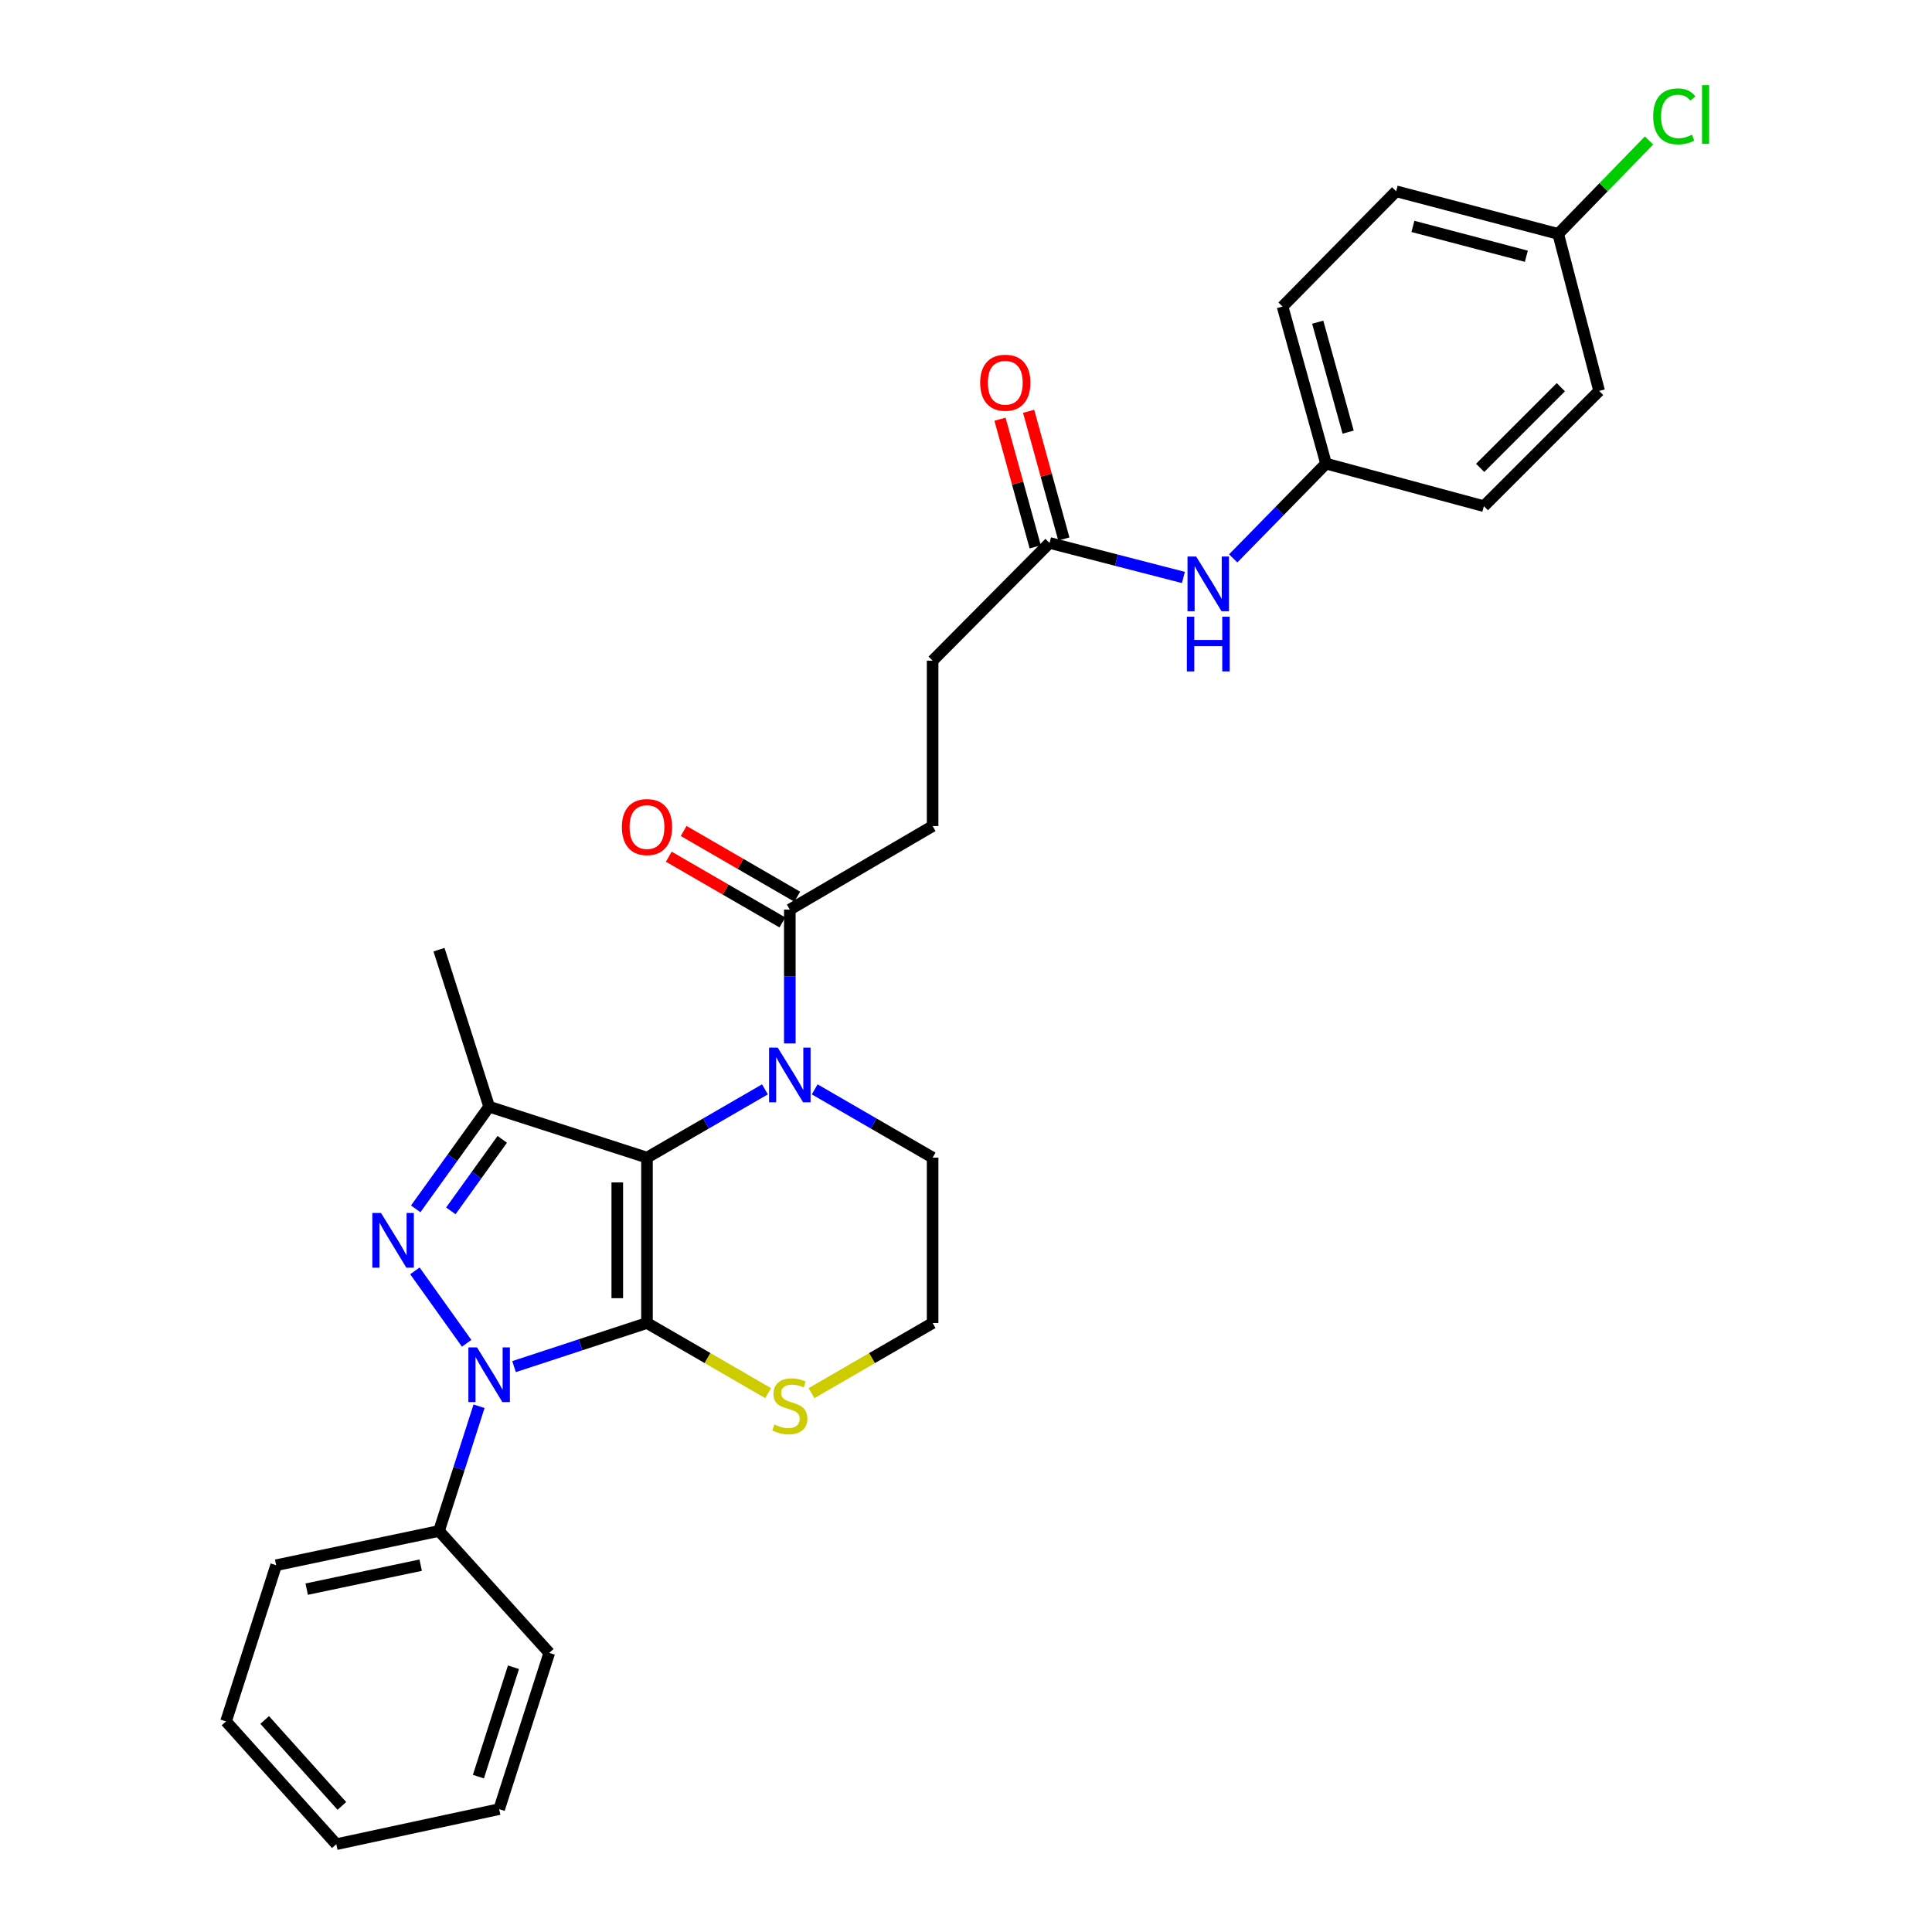 <?xml version='1.0' encoding='iso-8859-1'?>
<svg version='1.1' baseProfile='full'
              xmlns='http://www.w3.org/2000/svg'
                      xmlns:rdkit='http://www.rdkit.org/xml'
                      xmlns:xlink='http://www.w3.org/1999/xlink'
                  xml:space='preserve'
width='1000px' height='1000px' viewBox='0 0 1000 1000'>
<!-- END OF HEADER -->
<rect style='opacity:1.0;fill:#FFFFFF;stroke:none' width='1000' height='1000' x='0' y='0'> </rect>
<path class='bond-0' d='M 334.876,684.784 L 334.876,599.185' style='fill:none;fill-rule:evenodd;stroke:#000000;stroke-width:6px;stroke-linecap:butt;stroke-linejoin:miter;stroke-opacity:1' />
<path class='bond-0' d='M 319.502,671.944 L 319.502,612.025' style='fill:none;fill-rule:evenodd;stroke:#000000;stroke-width:6px;stroke-linecap:butt;stroke-linejoin:miter;stroke-opacity:1' />
<path class='bond-1' d='M 334.876,684.784 L 300.473,696.07' style='fill:none;fill-rule:evenodd;stroke:#000000;stroke-width:6px;stroke-linecap:butt;stroke-linejoin:miter;stroke-opacity:1' />
<path class='bond-1' d='M 300.473,696.07 L 266.07,707.357' style='fill:none;fill-rule:evenodd;stroke:#0000FF;stroke-width:6px;stroke-linecap:butt;stroke-linejoin:miter;stroke-opacity:1' />
<path class='bond-6' d='M 334.876,684.784 L 366.234,702.941' style='fill:none;fill-rule:evenodd;stroke:#000000;stroke-width:6px;stroke-linecap:butt;stroke-linejoin:miter;stroke-opacity:1' />
<path class='bond-6' d='M 366.234,702.941 L 397.592,721.097' style='fill:none;fill-rule:evenodd;stroke:#CCCC00;stroke-width:6px;stroke-linecap:butt;stroke-linejoin:miter;stroke-opacity:1' />
<path class='bond-3' d='M 334.876,599.185 L 253.181,572.819' style='fill:none;fill-rule:evenodd;stroke:#000000;stroke-width:6px;stroke-linecap:butt;stroke-linejoin:miter;stroke-opacity:1' />
<path class='bond-4' d='M 334.876,599.185 L 365.404,581.516' style='fill:none;fill-rule:evenodd;stroke:#000000;stroke-width:6px;stroke-linecap:butt;stroke-linejoin:miter;stroke-opacity:1' />
<path class='bond-4' d='M 365.404,581.516 L 395.933,563.846' style='fill:none;fill-rule:evenodd;stroke:#0000FF;stroke-width:6px;stroke-linecap:butt;stroke-linejoin:miter;stroke-opacity:1' />
<path class='bond-2' d='M 241.537,695.287 L 214.749,657.79' style='fill:none;fill-rule:evenodd;stroke:#0000FF;stroke-width:6px;stroke-linecap:butt;stroke-linejoin:miter;stroke-opacity:1' />
<path class='bond-8' d='M 247.953,727.868 L 237.589,760.148' style='fill:none;fill-rule:evenodd;stroke:#0000FF;stroke-width:6px;stroke-linecap:butt;stroke-linejoin:miter;stroke-opacity:1' />
<path class='bond-8' d='M 237.589,760.148 L 227.225,792.427' style='fill:none;fill-rule:evenodd;stroke:#000000;stroke-width:6px;stroke-linecap:butt;stroke-linejoin:miter;stroke-opacity:1' />
<path class='bond-29' d='M 215.171,625.703 L 234.176,599.261' style='fill:none;fill-rule:evenodd;stroke:#0000FF;stroke-width:6px;stroke-linecap:butt;stroke-linejoin:miter;stroke-opacity:1' />
<path class='bond-29' d='M 234.176,599.261 L 253.181,572.819' style='fill:none;fill-rule:evenodd;stroke:#000000;stroke-width:6px;stroke-linecap:butt;stroke-linejoin:miter;stroke-opacity:1' />
<path class='bond-29' d='M 233.357,626.743 L 246.66,608.233' style='fill:none;fill-rule:evenodd;stroke:#0000FF;stroke-width:6px;stroke-linecap:butt;stroke-linejoin:miter;stroke-opacity:1' />
<path class='bond-29' d='M 246.66,608.233 L 259.963,589.724' style='fill:none;fill-rule:evenodd;stroke:#000000;stroke-width:6px;stroke-linecap:butt;stroke-linejoin:miter;stroke-opacity:1' />
<path class='bond-16' d='M 253.181,572.819 L 227.225,491.55' style='fill:none;fill-rule:evenodd;stroke:#000000;stroke-width:6px;stroke-linecap:butt;stroke-linejoin:miter;stroke-opacity:1' />
<path class='bond-5' d='M 408.808,540.094 L 408.808,505.445' style='fill:none;fill-rule:evenodd;stroke:#0000FF;stroke-width:6px;stroke-linecap:butt;stroke-linejoin:miter;stroke-opacity:1' />
<path class='bond-5' d='M 408.808,505.445 L 408.808,470.795' style='fill:none;fill-rule:evenodd;stroke:#000000;stroke-width:6px;stroke-linecap:butt;stroke-linejoin:miter;stroke-opacity:1' />
<path class='bond-30' d='M 421.683,563.848 L 452.203,581.516' style='fill:none;fill-rule:evenodd;stroke:#0000FF;stroke-width:6px;stroke-linecap:butt;stroke-linejoin:miter;stroke-opacity:1' />
<path class='bond-30' d='M 452.203,581.516 L 482.723,599.185' style='fill:none;fill-rule:evenodd;stroke:#000000;stroke-width:6px;stroke-linecap:butt;stroke-linejoin:miter;stroke-opacity:1' />
<path class='bond-10' d='M 412.659,464.142 L 383.261,447.127' style='fill:none;fill-rule:evenodd;stroke:#000000;stroke-width:6px;stroke-linecap:butt;stroke-linejoin:miter;stroke-opacity:1' />
<path class='bond-10' d='M 383.261,447.127 L 353.863,430.112' style='fill:none;fill-rule:evenodd;stroke:#FF0000;stroke-width:6px;stroke-linecap:butt;stroke-linejoin:miter;stroke-opacity:1' />
<path class='bond-10' d='M 404.957,477.448 L 375.559,460.433' style='fill:none;fill-rule:evenodd;stroke:#000000;stroke-width:6px;stroke-linecap:butt;stroke-linejoin:miter;stroke-opacity:1' />
<path class='bond-10' d='M 375.559,460.433 L 346.161,443.418' style='fill:none;fill-rule:evenodd;stroke:#FF0000;stroke-width:6px;stroke-linecap:butt;stroke-linejoin:miter;stroke-opacity:1' />
<path class='bond-11' d='M 408.808,470.795 L 482.723,427.569' style='fill:none;fill-rule:evenodd;stroke:#000000;stroke-width:6px;stroke-linecap:butt;stroke-linejoin:miter;stroke-opacity:1' />
<path class='bond-17' d='M 420.023,721.096 L 451.373,702.94' style='fill:none;fill-rule:evenodd;stroke:#CCCC00;stroke-width:6px;stroke-linecap:butt;stroke-linejoin:miter;stroke-opacity:1' />
<path class='bond-17' d='M 451.373,702.94 L 482.723,684.784' style='fill:none;fill-rule:evenodd;stroke:#000000;stroke-width:6px;stroke-linecap:butt;stroke-linejoin:miter;stroke-opacity:1' />
<path class='bond-7' d='M 543.236,281.021 L 482.723,341.97' style='fill:none;fill-rule:evenodd;stroke:#000000;stroke-width:6px;stroke-linecap:butt;stroke-linejoin:miter;stroke-opacity:1' />
<path class='bond-9' d='M 543.236,281.021 L 577.884,289.957' style='fill:none;fill-rule:evenodd;stroke:#000000;stroke-width:6px;stroke-linecap:butt;stroke-linejoin:miter;stroke-opacity:1' />
<path class='bond-9' d='M 577.884,289.957 L 612.532,298.894' style='fill:none;fill-rule:evenodd;stroke:#0000FF;stroke-width:6px;stroke-linecap:butt;stroke-linejoin:miter;stroke-opacity:1' />
<path class='bond-12' d='M 550.646,278.976 L 541.53,245.932' style='fill:none;fill-rule:evenodd;stroke:#000000;stroke-width:6px;stroke-linecap:butt;stroke-linejoin:miter;stroke-opacity:1' />
<path class='bond-12' d='M 541.53,245.932 L 532.414,212.887' style='fill:none;fill-rule:evenodd;stroke:#FF0000;stroke-width:6px;stroke-linecap:butt;stroke-linejoin:miter;stroke-opacity:1' />
<path class='bond-12' d='M 535.826,283.065 L 526.71,250.02' style='fill:none;fill-rule:evenodd;stroke:#000000;stroke-width:6px;stroke-linecap:butt;stroke-linejoin:miter;stroke-opacity:1' />
<path class='bond-12' d='M 526.71,250.02 L 517.593,216.975' style='fill:none;fill-rule:evenodd;stroke:#FF0000;stroke-width:6px;stroke-linecap:butt;stroke-linejoin:miter;stroke-opacity:1' />
<path class='bond-24' d='M 227.225,792.427 L 142.933,810.15' style='fill:none;fill-rule:evenodd;stroke:#000000;stroke-width:6px;stroke-linecap:butt;stroke-linejoin:miter;stroke-opacity:1' />
<path class='bond-24' d='M 217.744,810.13 L 158.74,822.536' style='fill:none;fill-rule:evenodd;stroke:#000000;stroke-width:6px;stroke-linecap:butt;stroke-linejoin:miter;stroke-opacity:1' />
<path class='bond-25' d='M 227.225,792.427 L 284.305,855.529' style='fill:none;fill-rule:evenodd;stroke:#000000;stroke-width:6px;stroke-linecap:butt;stroke-linejoin:miter;stroke-opacity:1' />
<path class='bond-13' d='M 638.311,289.02 L 662.331,264.492' style='fill:none;fill-rule:evenodd;stroke:#0000FF;stroke-width:6px;stroke-linecap:butt;stroke-linejoin:miter;stroke-opacity:1' />
<path class='bond-13' d='M 662.331,264.492 L 686.351,239.964' style='fill:none;fill-rule:evenodd;stroke:#000000;stroke-width:6px;stroke-linecap:butt;stroke-linejoin:miter;stroke-opacity:1' />
<path class='bond-15' d='M 482.723,427.569 L 482.723,341.97' style='fill:none;fill-rule:evenodd;stroke:#000000;stroke-width:6px;stroke-linecap:butt;stroke-linejoin:miter;stroke-opacity:1' />
<path class='bond-20' d='M 686.351,239.964 L 768.046,261.991' style='fill:none;fill-rule:evenodd;stroke:#000000;stroke-width:6px;stroke-linecap:butt;stroke-linejoin:miter;stroke-opacity:1' />
<path class='bond-21' d='M 686.351,239.964 L 663.854,158.67' style='fill:none;fill-rule:evenodd;stroke:#000000;stroke-width:6px;stroke-linecap:butt;stroke-linejoin:miter;stroke-opacity:1' />
<path class='bond-21' d='M 697.793,223.669 L 682.045,166.763' style='fill:none;fill-rule:evenodd;stroke:#000000;stroke-width:6px;stroke-linecap:butt;stroke-linejoin:miter;stroke-opacity:1' />
<path class='bond-14' d='M 482.723,599.185 L 482.723,684.784' style='fill:none;fill-rule:evenodd;stroke:#000000;stroke-width:6px;stroke-linecap:butt;stroke-linejoin:miter;stroke-opacity:1' />
<path class='bond-18' d='M 806.524,121.072 L 722.65,99.01' style='fill:none;fill-rule:evenodd;stroke:#000000;stroke-width:6px;stroke-linecap:butt;stroke-linejoin:miter;stroke-opacity:1' />
<path class='bond-18' d='M 790.032,132.631 L 731.321,117.188' style='fill:none;fill-rule:evenodd;stroke:#000000;stroke-width:6px;stroke-linecap:butt;stroke-linejoin:miter;stroke-opacity:1' />
<path class='bond-19' d='M 806.524,121.072 L 830.03,96.888' style='fill:none;fill-rule:evenodd;stroke:#000000;stroke-width:6px;stroke-linecap:butt;stroke-linejoin:miter;stroke-opacity:1' />
<path class='bond-19' d='M 830.03,96.888 L 853.535,72.704' style='fill:none;fill-rule:evenodd;stroke:#00CC00;stroke-width:6px;stroke-linecap:butt;stroke-linejoin:miter;stroke-opacity:1' />
<path class='bond-32' d='M 806.524,121.072 L 827.706,202.34' style='fill:none;fill-rule:evenodd;stroke:#000000;stroke-width:6px;stroke-linecap:butt;stroke-linejoin:miter;stroke-opacity:1' />
<path class='bond-23' d='M 768.046,261.991 L 827.706,202.34' style='fill:none;fill-rule:evenodd;stroke:#000000;stroke-width:6px;stroke-linecap:butt;stroke-linejoin:miter;stroke-opacity:1' />
<path class='bond-23' d='M 766.125,242.172 L 807.887,200.416' style='fill:none;fill-rule:evenodd;stroke:#000000;stroke-width:6px;stroke-linecap:butt;stroke-linejoin:miter;stroke-opacity:1' />
<path class='bond-22' d='M 663.854,158.67 L 722.65,99.01' style='fill:none;fill-rule:evenodd;stroke:#000000;stroke-width:6px;stroke-linecap:butt;stroke-linejoin:miter;stroke-opacity:1' />
<path class='bond-27' d='M 142.933,810.15 L 116.993,890.991' style='fill:none;fill-rule:evenodd;stroke:#000000;stroke-width:6px;stroke-linecap:butt;stroke-linejoin:miter;stroke-opacity:1' />
<path class='bond-26' d='M 284.305,855.529 L 258.365,936.404' style='fill:none;fill-rule:evenodd;stroke:#000000;stroke-width:6px;stroke-linecap:butt;stroke-linejoin:miter;stroke-opacity:1' />
<path class='bond-26' d='M 265.774,862.965 L 247.617,919.578' style='fill:none;fill-rule:evenodd;stroke:#000000;stroke-width:6px;stroke-linecap:butt;stroke-linejoin:miter;stroke-opacity:1' />
<path class='bond-28' d='M 258.365,936.404 L 174.073,954.545' style='fill:none;fill-rule:evenodd;stroke:#000000;stroke-width:6px;stroke-linecap:butt;stroke-linejoin:miter;stroke-opacity:1' />
<path class='bond-31' d='M 116.993,890.991 L 174.073,954.545' style='fill:none;fill-rule:evenodd;stroke:#000000;stroke-width:6px;stroke-linecap:butt;stroke-linejoin:miter;stroke-opacity:1' />
<path class='bond-31' d='M 136.993,890.252 L 176.949,934.739' style='fill:none;fill-rule:evenodd;stroke:#000000;stroke-width:6px;stroke-linecap:butt;stroke-linejoin:miter;stroke-opacity:1' />
<path  class='atom-2' d='M 246.921 697.426
L 256.201 712.426
Q 257.121 713.906, 258.601 716.586
Q 260.081 719.266, 260.161 719.426
L 260.161 697.426
L 263.921 697.426
L 263.921 725.746
L 260.041 725.746
L 250.081 709.346
Q 248.921 707.426, 247.681 705.226
Q 246.481 703.026, 246.121 702.346
L 246.121 725.746
L 242.441 725.746
L 242.441 697.426
L 246.921 697.426
' fill='#0000FF'/>
<path  class='atom-3' d='M 197.203 627.833
L 206.483 642.833
Q 207.403 644.313, 208.883 646.993
Q 210.363 649.673, 210.443 649.833
L 210.443 627.833
L 214.203 627.833
L 214.203 656.153
L 210.323 656.153
L 200.363 639.753
Q 199.203 637.833, 197.963 635.633
Q 196.763 633.433, 196.403 632.753
L 196.403 656.153
L 192.723 656.153
L 192.723 627.833
L 197.203 627.833
' fill='#0000FF'/>
<path  class='atom-5' d='M 402.548 542.234
L 411.828 557.234
Q 412.748 558.714, 414.228 561.394
Q 415.708 564.074, 415.788 564.234
L 415.788 542.234
L 419.548 542.234
L 419.548 570.554
L 415.668 570.554
L 405.708 554.154
Q 404.548 552.234, 403.308 550.034
Q 402.108 547.834, 401.748 547.154
L 401.748 570.554
L 398.068 570.554
L 398.068 542.234
L 402.548 542.234
' fill='#0000FF'/>
<path  class='atom-7' d='M 400.808 737.312
Q 401.128 737.432, 402.448 737.992
Q 403.768 738.552, 405.208 738.912
Q 406.688 739.232, 408.128 739.232
Q 410.808 739.232, 412.368 737.952
Q 413.928 736.632, 413.928 734.352
Q 413.928 732.792, 413.128 731.832
Q 412.368 730.872, 411.168 730.352
Q 409.968 729.832, 407.968 729.232
Q 405.448 728.472, 403.928 727.752
Q 402.448 727.032, 401.368 725.512
Q 400.328 723.992, 400.328 721.432
Q 400.328 717.872, 402.728 715.672
Q 405.168 713.472, 409.968 713.472
Q 413.248 713.472, 416.968 715.032
L 416.048 718.112
Q 412.648 716.712, 410.088 716.712
Q 407.328 716.712, 405.808 717.872
Q 404.288 718.992, 404.328 720.952
Q 404.328 722.472, 405.088 723.392
Q 405.888 724.312, 407.008 724.832
Q 408.168 725.352, 410.088 725.952
Q 412.648 726.752, 414.168 727.552
Q 415.688 728.352, 416.768 729.992
Q 417.888 731.592, 417.888 734.352
Q 417.888 738.272, 415.248 740.392
Q 412.648 742.472, 408.288 742.472
Q 405.768 742.472, 403.848 741.912
Q 401.968 741.392, 399.728 740.472
L 400.808 737.312
' fill='#CCCC00'/>
<path  class='atom-10' d='M 619.133 288.051
L 628.413 303.051
Q 629.333 304.531, 630.813 307.211
Q 632.293 309.891, 632.373 310.051
L 632.373 288.051
L 636.133 288.051
L 636.133 316.371
L 632.253 316.371
L 622.293 299.971
Q 621.133 298.051, 619.893 295.851
Q 618.693 293.651, 618.333 292.971
L 618.333 316.371
L 614.653 316.371
L 614.653 288.051
L 619.133 288.051
' fill='#0000FF'/>
<path  class='atom-10' d='M 614.313 319.203
L 618.153 319.203
L 618.153 331.243
L 632.633 331.243
L 632.633 319.203
L 636.473 319.203
L 636.473 347.523
L 632.633 347.523
L 632.633 334.443
L 618.153 334.443
L 618.153 347.523
L 614.313 347.523
L 614.313 319.203
' fill='#0000FF'/>
<path  class='atom-11' d='M 321.876 428.084
Q 321.876 421.284, 325.236 417.484
Q 328.596 413.684, 334.876 413.684
Q 341.156 413.684, 344.516 417.484
Q 347.876 421.284, 347.876 428.084
Q 347.876 434.964, 344.476 438.884
Q 341.076 442.764, 334.876 442.764
Q 328.636 442.764, 325.236 438.884
Q 321.876 435.004, 321.876 428.084
M 334.876 439.564
Q 339.196 439.564, 341.516 436.684
Q 343.876 433.764, 343.876 428.084
Q 343.876 422.524, 341.516 419.724
Q 339.196 416.884, 334.876 416.884
Q 330.556 416.884, 328.196 419.684
Q 325.876 422.484, 325.876 428.084
Q 325.876 433.804, 328.196 436.684
Q 330.556 439.564, 334.876 439.564
' fill='#FF0000'/>
<path  class='atom-13' d='M 507.338 198.098
Q 507.338 191.298, 510.698 187.498
Q 514.058 183.698, 520.338 183.698
Q 526.618 183.698, 529.978 187.498
Q 533.338 191.298, 533.338 198.098
Q 533.338 204.978, 529.938 208.898
Q 526.538 212.778, 520.338 212.778
Q 514.098 212.778, 510.698 208.898
Q 507.338 205.018, 507.338 198.098
M 520.338 209.578
Q 524.658 209.578, 526.978 206.698
Q 529.338 203.778, 529.338 198.098
Q 529.338 192.538, 526.978 189.738
Q 524.658 186.898, 520.338 186.898
Q 516.018 186.898, 513.658 189.698
Q 511.338 192.498, 511.338 198.098
Q 511.338 203.818, 513.658 206.698
Q 516.018 209.578, 520.338 209.578
' fill='#FF0000'/>
<path  class='atom-20' d='M 855.69 60.231
Q 855.69 53.191, 858.97 49.511
Q 862.29 45.791, 868.57 45.791
Q 874.41 45.791, 877.53 49.911
L 874.89 52.071
Q 872.61 49.071, 868.57 49.071
Q 864.29 49.071, 862.01 51.951
Q 859.77 54.791, 859.77 60.231
Q 859.77 65.831, 862.09 68.711
Q 864.45 71.591, 869.01 71.591
Q 872.13 71.591, 875.77 69.711
L 876.89 72.711
Q 875.41 73.671, 873.17 74.231
Q 870.93 74.791, 868.45 74.791
Q 862.29 74.791, 858.97 71.031
Q 855.69 67.271, 855.69 60.231
' fill='#00CC00'/>
<path  class='atom-20' d='M 880.97 44.071
L 884.65 44.071
L 884.65 74.431
L 880.97 74.431
L 880.97 44.071
' fill='#00CC00'/>
</svg>
